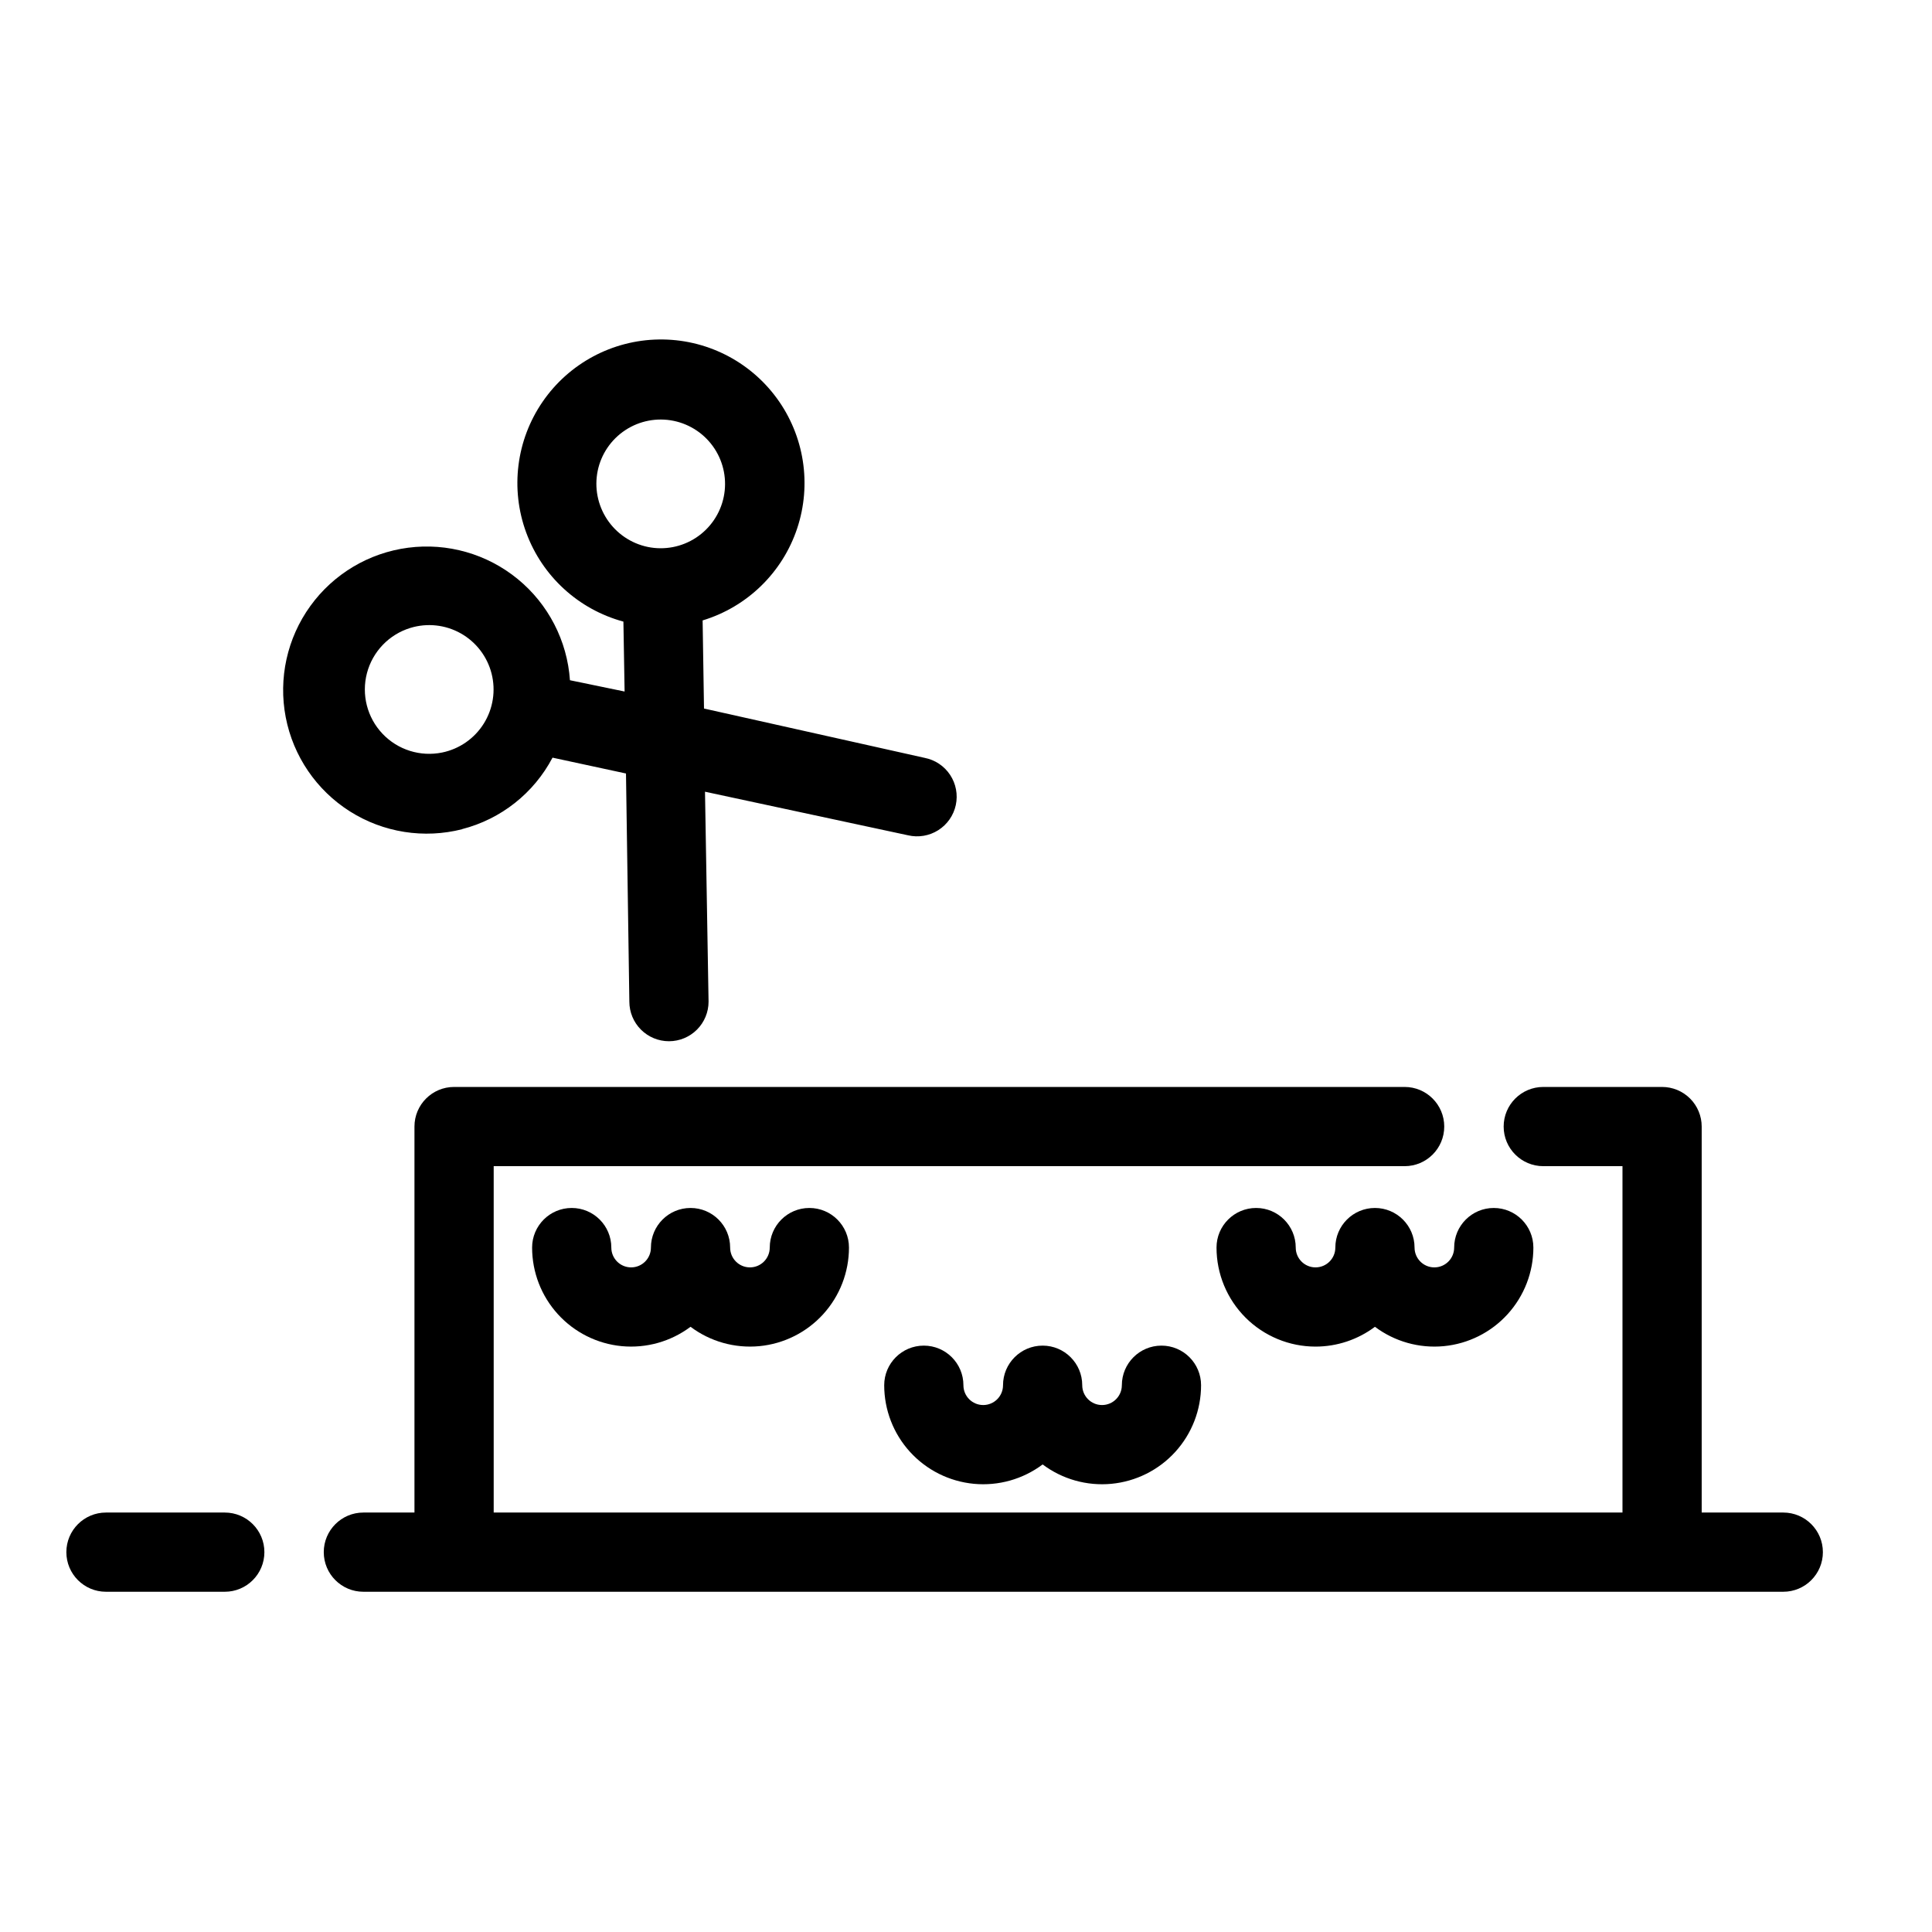 <?xml version="1.0" encoding="UTF-8"?>
<!-- Uploaded to: ICON Repo, www.iconrepo.com, Generator: ICON Repo Mixer Tools -->
<svg fill="#000000" width="800px" height="800px" version="1.1" viewBox="144 144 512 512" xmlns="http://www.w3.org/2000/svg">
 <g>
  <path d="m616.59 544.84h-21.625v-102.29c0-2.781-1.105-5.453-3.074-7.422s-4.637-3.074-7.422-3.074h-31.488c-5.797 0-10.496 4.699-10.496 10.496s4.699 10.496 10.496 10.496h20.992v91.789h-299.14v-91.789h241.41c5.797 0 10.496-4.699 10.496-10.496s-4.699-10.496-10.496-10.496h-251.91c-5.797 0-10.496 4.699-10.496 10.496v102.29h-13.539c-5.797 0-10.496 4.699-10.496 10.496s4.699 10.496 10.496 10.496h376.29c5.797 0 10.496-4.699 10.496-10.496s-4.699-10.496-10.496-10.496z"/>
  <path d="m203.57 544.84h-31.488c-5.797 0-10.496 4.699-10.496 10.496s4.699 10.496 10.496 10.496h31.488c5.797 0 10.496-4.699 10.496-10.496s-4.699-10.496-10.496-10.496z"/>
  <path d="m347.99 474.62c0 2.898-2.352 5.25-5.25 5.25-2.898 0-5.246-2.352-5.246-5.25 0-5.797-4.699-10.496-10.496-10.496s-10.496 4.699-10.496 10.496c0 2.898-2.352 5.25-5.25 5.25-2.898 0-5.246-2.352-5.246-5.25 0-5.797-4.699-10.496-10.496-10.496s-10.496 4.699-10.496 10.496c0 6.531 2.434 12.824 6.828 17.656s10.43 7.852 16.934 8.469c6.5 0.613 12.996-1.215 18.223-5.133 5.223 3.918 11.719 5.746 18.223 5.133 6.5-0.617 12.535-3.637 16.93-8.469 4.394-4.832 6.832-11.125 6.832-17.656 0-5.797-4.699-10.496-10.496-10.496s-10.496 4.699-10.496 10.496z"/>
  <path d="m441.3 511.1c0 2.898-2.352 5.25-5.25 5.25-2.898 0-5.246-2.352-5.246-5.25 0-5.797-4.699-10.496-10.496-10.496s-10.496 4.699-10.496 10.496c0 2.898-2.352 5.25-5.25 5.25s-5.246-2.352-5.246-5.25c0-5.797-4.699-10.496-10.496-10.496-5.797 0-10.496 4.699-10.496 10.496 0 6.531 2.434 12.828 6.828 17.656 4.394 4.832 10.434 7.852 16.934 8.469 6.5 0.617 13-1.215 18.223-5.133 5.223 3.918 11.723 5.75 18.223 5.133 6.5-0.617 12.539-3.637 16.934-8.469 4.394-4.828 6.828-11.125 6.828-17.656 0-5.797-4.699-10.496-10.496-10.496s-10.496 4.699-10.496 10.496z"/>
  <path d="m518.87 474.62c0-5.797-4.699-10.496-10.496-10.496s-10.496 4.699-10.496 10.496c0 2.898-2.352 5.25-5.25 5.25s-5.246-2.352-5.246-5.25c0-5.797-4.699-10.496-10.496-10.496-5.797 0-10.496 4.699-10.496 10.496 0 6.961 2.766 13.633 7.684 18.555 4.922 4.922 11.598 7.688 18.555 7.688 5.68 0 11.203-1.844 15.746-5.25 5.223 3.918 11.719 5.746 18.223 5.133 6.5-0.617 12.539-3.637 16.93-8.469 4.394-4.832 6.832-11.125 6.832-17.656 0-5.797-4.699-10.496-10.496-10.496s-10.496 4.699-10.496 10.496c0 2.898-2.352 5.25-5.25 5.25-2.898 0-5.246-2.352-5.246-5.25z"/>
  <path d="m266.44 363.73c10.312-2.637 19.027-9.52 23.984-18.945l19.469 4.199 0.891 60.457c0 2.785 1.105 5.453 3.074 7.422s4.641 3.074 7.422 3.074c2.785 0 5.453-1.105 7.422-3.074s3.074-4.637 3.074-7.422l-0.945-55.629 53.793 11.547c2.746 0.645 5.637 0.16 8.02-1.348s4.059-3.91 4.652-6.664c0.59-2.758 0.051-5.637-1.504-7.992-1.555-2.352-3.992-3.981-6.758-4.516l-58.465-13.07-0.367-23.355v0.004c11.805-3.582 21.141-12.66 25.047-24.359s1.898-24.566-5.387-34.523c-7.285-9.953-18.941-15.758-31.273-15.57-12.336 0.184-23.812 6.336-30.793 16.504-6.984 10.168-8.605 23.09-4.348 34.664 4.254 11.578 13.855 20.375 25.762 23.598l0.316 18.527-14.484-2.992c-0.723-10.469-5.734-20.176-13.852-26.824-8.117-6.648-18.617-9.648-29.023-8.293-10.406 1.355-19.789 6.949-25.93 15.457-6.144 8.504-8.5 19.172-6.516 29.477 1.988 10.301 8.141 19.328 17.004 24.941 8.867 5.613 19.656 7.316 29.82 4.707zm35.949-94.938c0.91-4.43 3.547-8.312 7.324-10.801 3.777-2.488 8.387-3.371 12.816-2.461 4.43 0.914 8.316 3.547 10.805 7.324s3.375 8.387 2.465 12.816c-0.91 4.43-3.543 8.316-7.316 10.805-3.777 2.492-8.387 3.379-12.816 2.469-4.43-0.922-8.309-3.559-10.797-7.336-2.488-3.777-3.383-8.383-2.481-12.816zm-49.645 41.617h-0.004c4.457-1.367 9.281-0.852 13.348 1.43 4.066 2.281 7.023 6.129 8.18 10.648 1.156 4.516 0.414 9.309-2.059 13.266-2.469 3.953-6.453 6.727-11.02 7.668-5.781 1.191-11.766-0.688-15.824-4.973-4.062-4.285-5.617-10.363-4.117-16.074 1.504-5.707 5.852-10.234 11.492-11.965z"/>
 </g>
</svg>